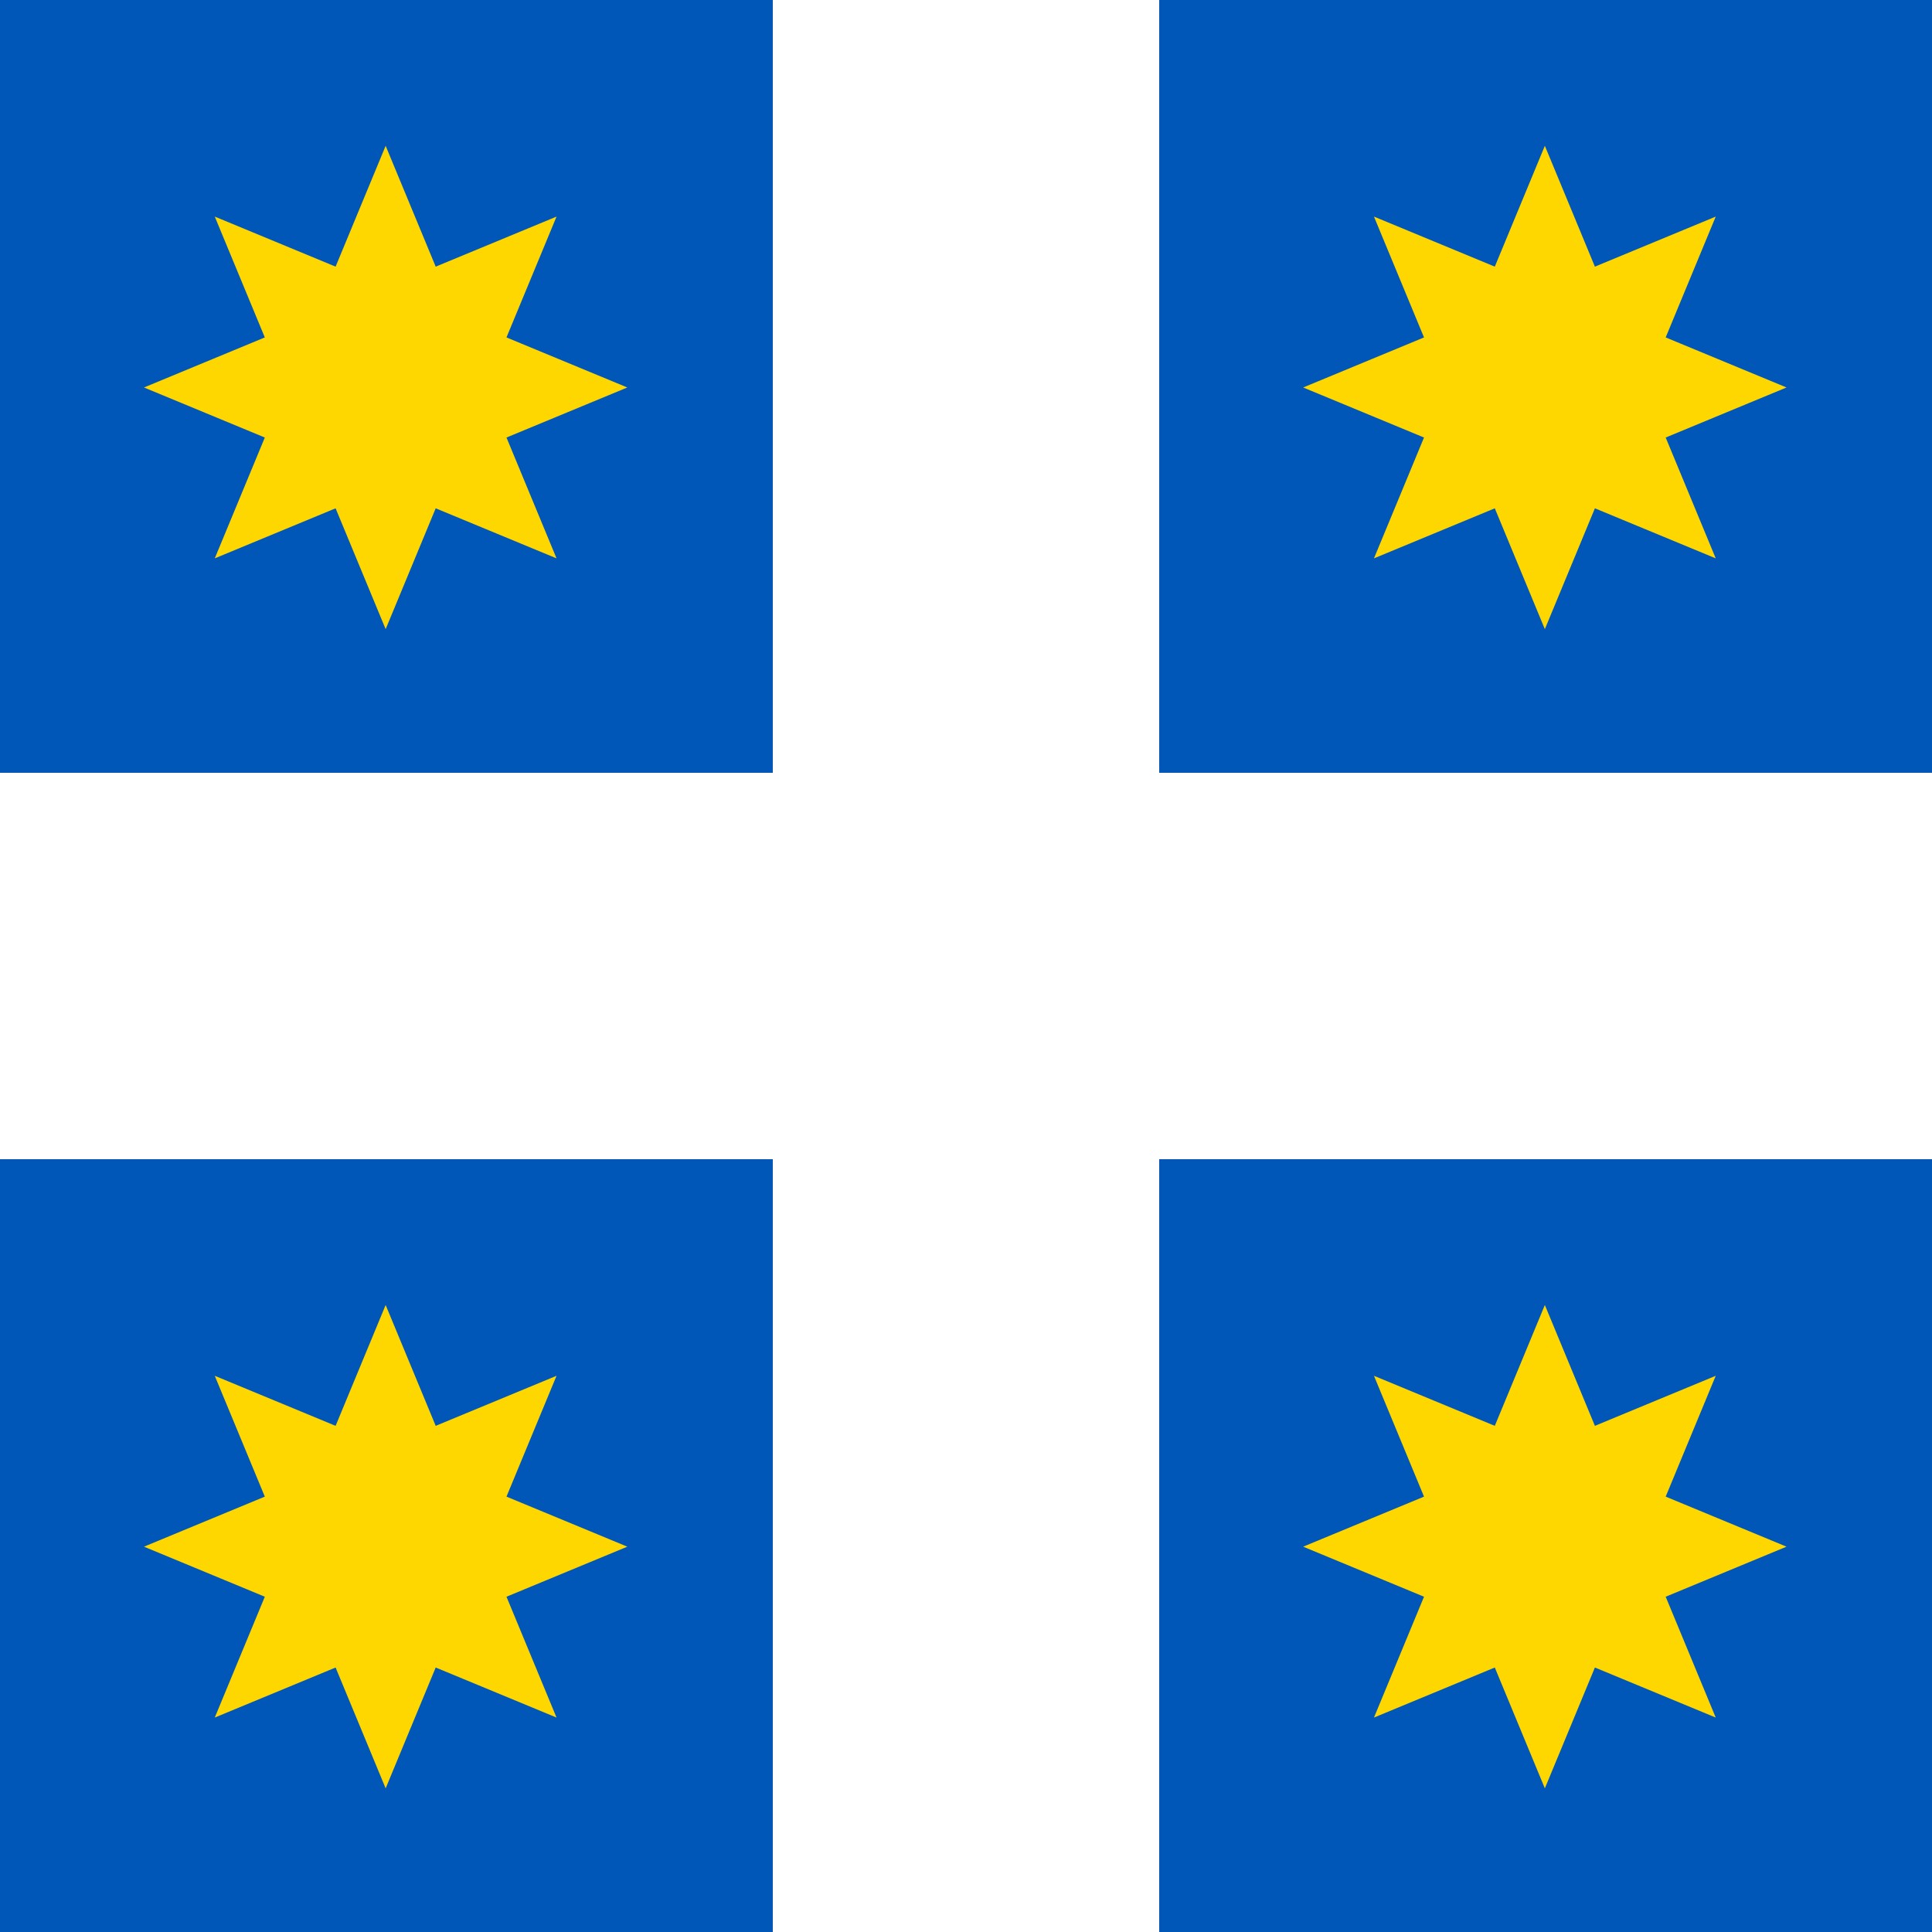 <?xml version="1.0" encoding="UTF-8" standalone="no"?>
<svg
   width="300"
   height="300"
   version="1.1"
   id="svg2"
   sodipodi:docname="Monastyrok_(Ivano-Frankivsk_Oblast)_flag.svg"
   xml:space="preserve"
   inkscape:version="1.3.2 (091e20e, 2023-11-25, custom)"
   xmlns:inkscape="http://www.inkscape.org/namespaces/inkscape"
   xmlns:sodipodi="http://sodipodi.sourceforge.net/DTD/sodipodi-0.dtd"
   xmlns="http://www.w3.org/2000/svg"
   xmlns:svg="http://www.w3.org/2000/svg"><defs
     id="defs2" /><sodipodi:namedview
     id="namedview2"
     pagecolor="#ffffff"
     bordercolor="#999999"
     borderopacity="1"
     inkscape:showpageshadow="0"
     inkscape:pageopacity="0"
     inkscape:pagecheckerboard="0"
     inkscape:deskcolor="#d1d1d1"
     inkscape:zoom="0.35355339"
     inkscape:cx="15.556349"
     inkscape:cy="-287.08535"
     inkscape:window-width="1358"
     inkscape:window-height="701"
     inkscape:window-x="-6"
     inkscape:window-y="-6"
     inkscape:window-maximized="1"
     inkscape:current-layer="svg2"
     showgrid="false"
     showguides="true" /><rect
     width="300"
     height="300"
     fill="#0057b7"
     id="rect1-0-6-6"
     x="0"
     y="0"
     style="fill:#0057b7;fill-opacity:1;stroke-width:0.306;opacity:1" /><path
     sodipodi:type="star"
     style="opacity:1;fill:#ffd700;fill-opacity:1;stroke-linecap:round;stroke-linejoin:round;paint-order:markers fill stroke"
     id="path5-1"
     inkscape:flatsided="false"
     sodipodi:sides="8"
     sodipodi:cx="-571.34229"
     sodipodi:cy="823.07227"
     sodipodi:r1="130.30064"
     sodipodi:r2="70.518196"
     sodipodi:arg1="-1.5707963"
     sodipodi:arg2="-1.1780972"
     inkscape:rounded="0"
     inkscape:randomized="0"
     d="m -571.342,692.772 26.986,65.15 65.15,-26.986 -26.986,65.15 65.15,26.986 -65.15,26.986 26.986,65.15 -65.15,-26.986 -26.986,65.15 -26.986,-65.15 -65.15,26.986 26.986,-65.15 -65.15,-26.986 65.15,-26.986 -26.986,-65.15 65.15,26.986 z"
     transform="matrix(0.288,0,0,0.288,224.43,-176.877)" /><path
     sodipodi:type="star"
     style="opacity:1;fill:#ffd700;fill-opacity:1;stroke-linecap:round;stroke-linejoin:round;paint-order:markers fill stroke"
     id="path5-1-6"
     inkscape:flatsided="false"
     sodipodi:sides="8"
     sodipodi:cx="-571.34229"
     sodipodi:cy="823.07227"
     sodipodi:r1="130.30064"
     sodipodi:r2="70.518196"
     sodipodi:arg1="-1.5707963"
     sodipodi:arg2="-1.1780972"
     inkscape:rounded="0"
     inkscape:randomized="0"
     d="m -571.342,692.772 26.986,65.15 65.15,-26.986 -26.986,65.15 65.15,26.986 -65.15,26.986 26.986,65.15 -65.15,-26.986 -26.986,65.15 -26.986,-65.15 -65.15,26.986 26.986,-65.15 -65.15,-26.986 65.15,-26.986 -26.986,-65.15 65.15,26.986 z"
     transform="matrix(0.288,0,0,0.288,404.43,-176.877)" /><path
     sodipodi:type="star"
     style="opacity:1;fill:#ffd700;fill-opacity:1;stroke-linecap:round;stroke-linejoin:round;paint-order:markers fill stroke"
     id="path5-1-8"
     inkscape:flatsided="false"
     sodipodi:sides="8"
     sodipodi:cx="-571.34229"
     sodipodi:cy="823.07227"
     sodipodi:r1="130.30064"
     sodipodi:r2="70.518196"
     sodipodi:arg1="-1.5707963"
     sodipodi:arg2="-1.1780972"
     inkscape:rounded="0"
     inkscape:randomized="0"
     d="m -571.342,692.772 26.986,65.15 65.15,-26.986 -26.986,65.15 65.15,26.986 -65.15,26.986 26.986,65.15 -65.15,-26.986 -26.986,65.15 -26.986,-65.15 -65.15,26.986 26.986,-65.15 -65.15,-26.986 65.15,-26.986 -26.986,-65.15 65.15,26.986 z"
     transform="matrix(0.288,0,0,0.288,224.43,3.123)" /><path
     sodipodi:type="star"
     style="opacity:1;fill:#ffd700;fill-opacity:1;stroke-linecap:round;stroke-linejoin:round;paint-order:markers fill stroke"
     id="path5-1-7"
     inkscape:flatsided="false"
     sodipodi:sides="8"
     sodipodi:cx="-571.34229"
     sodipodi:cy="823.07227"
     sodipodi:r1="130.30064"
     sodipodi:r2="70.518196"
     sodipodi:arg1="-1.5707963"
     sodipodi:arg2="-1.1780972"
     inkscape:rounded="0"
     inkscape:randomized="0"
     d="m -571.342,692.772 26.986,65.15 65.15,-26.986 -26.986,65.15 65.15,26.986 -65.15,26.986 26.986,65.15 -65.15,-26.986 -26.986,65.15 -26.986,-65.15 -65.15,26.986 26.986,-65.15 -65.15,-26.986 65.15,-26.986 -26.986,-65.15 65.15,26.986 z"
     transform="matrix(0.288,0,0,0.288,404.43,3.123)" /><path
     style="fill:none;stroke:#ffffff;stroke-width:60;stroke-linecap:butt;stroke-linejoin:miter;stroke-dasharray:none;stroke-opacity:1;opacity:1"
     d="M 150,0 V 300"
     id="path5" /><path
     style="fill:none;stroke:#ffffff;stroke-width:60;stroke-linecap:butt;stroke-linejoin:miter;stroke-dasharray:none;stroke-opacity:1;opacity:1"
     d="M 0,150 H 300"
     id="path6" /></svg>
